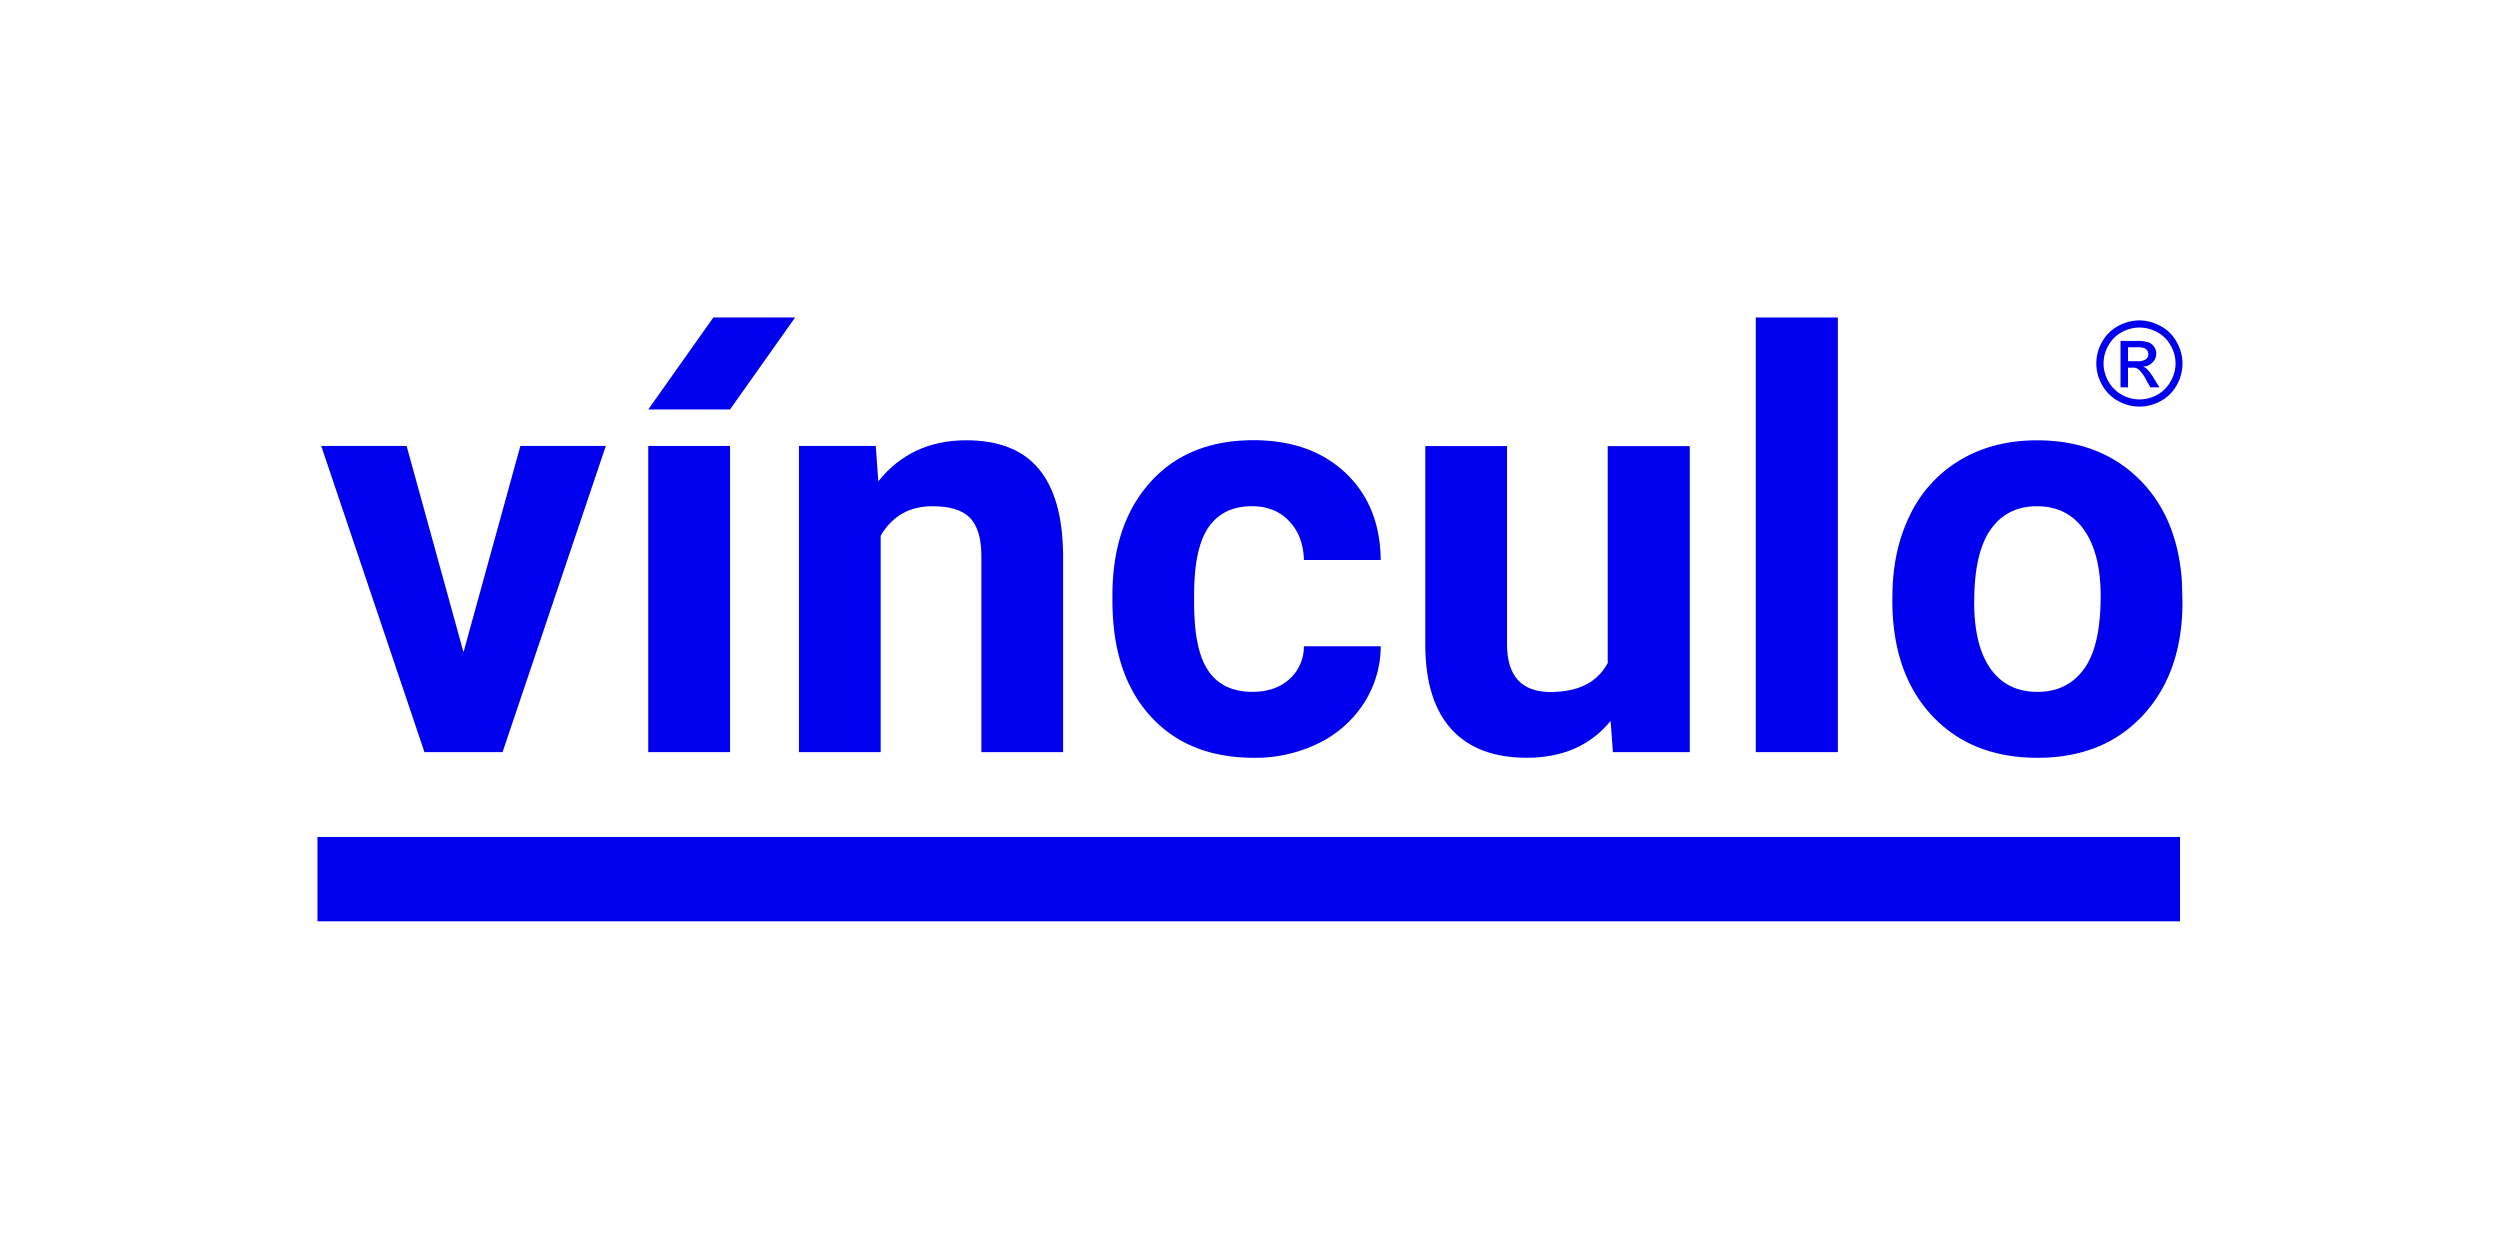 <svg xmlns="http://www.w3.org/2000/svg" viewBox="0 0 887.22 439.63"><defs><style>.cls-1{fill:none;}.cls-2{fill:#00e;}</style></defs><title>vinculo-logo</title><g id="Layer_2" data-name="Layer 2"><g id="Layer_1-2" data-name="Layer 1"><rect class="cls-1" width="887.22" height="439.63"/><path class="cls-2" d="M164.49,231.47l20.18-73.21H215L178.35,266.92H150.63L114,158.26H144.3Z"/><rect class="cls-2" x="230.06" y="158.26" width="29.02" height="108.66"/><polygon class="cls-2" points="259.08 145.31 230.06 145.31 253.16 112.67 282.18 112.67 259.08 145.31"/><path class="cls-2" d="M310.8,158.26l.9,12.55q11.65-14.56,31.23-14.56,17.27,0,25.71,10.14t8.64,30.33v70.19h-29V197.27q0-9.26-4-13.44t-13.36-4.18q-12.25,0-18.38,10.47v76.8h-29V158.26Z"/><path class="cls-2" d="M444.46,245.53q8,0,13.05-4.42a15.48,15.48,0,0,0,5.22-11.75H490a37.24,37.24,0,0,1-6,20.23,39.77,39.77,0,0,1-16.22,14.26A50.78,50.78,0,0,1,445,268.93q-23.3,0-36.75-14.81t-13.46-40.92v-1.91q0-25.1,13.36-40.07t36.65-15q20.38,0,32.69,11.6T490,198.73H462.74q-.2-8.48-5.22-13.78t-13.26-5.3q-10.14,0-15.31,7.39t-5.17,24v3q0,16.8,5.12,24.14T444.46,245.53Z"/><path class="cls-2" d="M571.59,255.87q-10.75,13.06-29.72,13.05-17.47,0-26.66-10t-9.39-29.42v-71.2h29v70.28q0,17,15.46,17,14.76,0,20.28-10.26v-77h29.12V266.92H572.4Z"/><path class="cls-2" d="M652.23,266.92H623.11V112.67h29.12Z"/><path class="cls-2" d="M671.61,211.59q0-16.17,6.23-28.82a45.58,45.58,0,0,1,17.92-19.58q11.7-6.93,27.16-6.93,22,0,35.9,13.46t15.51,36.55l.2,7.43q0,25-14,40.12t-37.46,15.11q-23.5,0-37.51-15.06t-14-41Zm29,2.06q0,15.49,5.82,23.69t16.67,8.2q10.54,0,16.47-8.1t5.93-25.9q0-15.18-5.93-23.53t-16.67-8.35q-10.65,0-16.47,8.3T700.63,213.65Z"/><rect class="cls-2" x="112.67" y="297.03" width="660.99" height="29.93"/><path class="cls-2" d="M759.26,113.71a15.57,15.57,0,0,1,7.5,2,13.72,13.72,0,0,1,5.71,5.66,15.34,15.34,0,0,1,2.07,7.65,15.65,15.65,0,0,1-2,7.6,14.21,14.21,0,0,1-5.65,5.66,15.42,15.42,0,0,1-15.24,0A14.36,14.36,0,0,1,746,136.6a15.28,15.28,0,0,1,0-15.25,14.11,14.11,0,0,1,5.71-5.66A15.81,15.81,0,0,1,759.26,113.71Zm0,2.53A13.1,13.1,0,0,0,753,117.9a11.52,11.52,0,0,0-4.75,4.7,12.65,12.65,0,0,0,0,12.74,12,12,0,0,0,4.71,4.73,12.8,12.8,0,0,0,12.67,0,11.87,11.87,0,0,0,4.7-4.73,12.51,12.51,0,0,0,0-12.74,11.74,11.74,0,0,0-4.73-4.7A13.19,13.19,0,0,0,759.26,116.24Zm-6.71,21.2V121h5.65a13.41,13.41,0,0,1,4.19.47,3.94,3.94,0,0,1,2.07,1.6,4.07,4.07,0,0,1,.76,2.39,4.28,4.28,0,0,1-1.28,3.15,5,5,0,0,1-3.42,1.51,4.15,4.15,0,0,1,1.42.85,20.62,20.62,0,0,1,2.43,3.28l2,3.21h-3.24l-1.46-2.59a13.13,13.13,0,0,0-2.79-3.85,3.32,3.32,0,0,0-2.12-.54H755.2v7Zm2.66-9.25h3.22a5.14,5.14,0,0,0,3.13-.7,2.19,2.19,0,0,0,.85-1.82,2.27,2.27,0,0,0-1.51-2.15,8.13,8.13,0,0,0-2.68-.28h-3Z"/></g></g></svg>